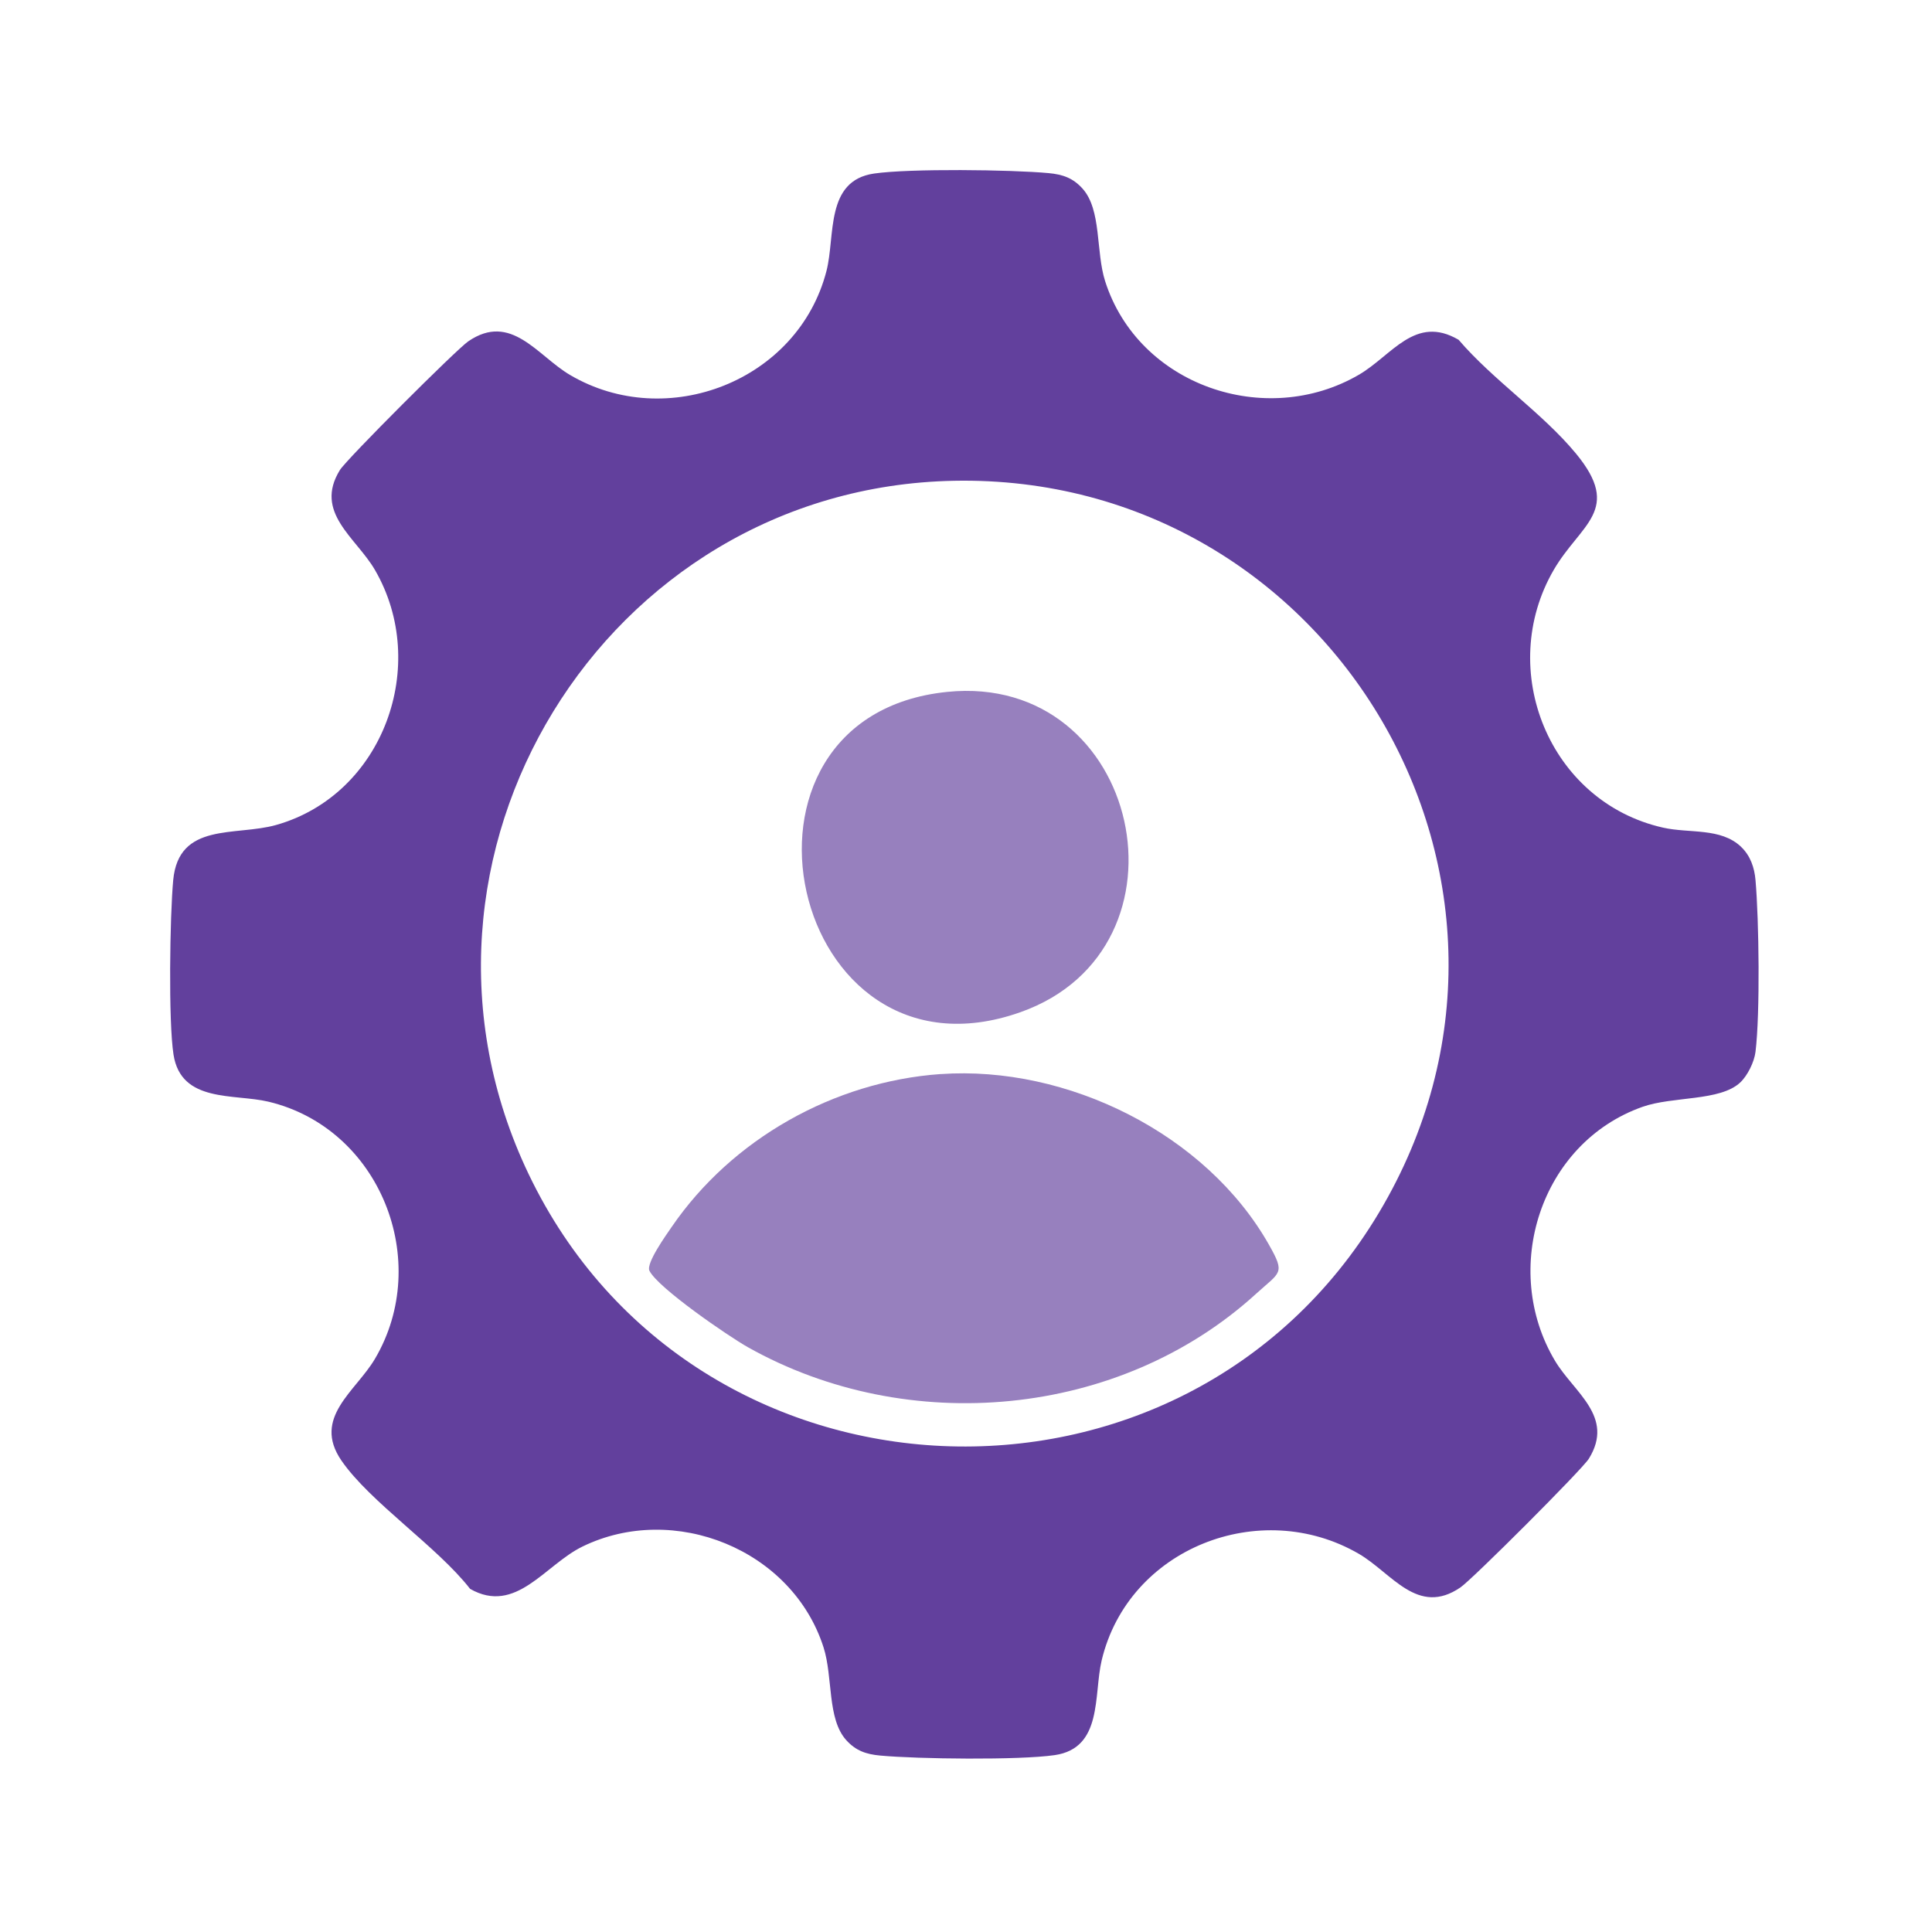 <?xml version="1.0" encoding="UTF-8"?>
<svg id="Layer_1" xmlns="http://www.w3.org/2000/svg" version="1.1" viewBox="0 0 400 400">
  <!-- Generator: Adobe Illustrator 29.6.1, SVG Export Plug-In . SVG Version: 2.1.1 Build 9)  -->
  <defs>
    <style>
      .st0 {
        fill: #9780be;
      }

      .st1 {
        fill: #62409d;
      }
    </style>
  </defs>
  <path class="st1" d="M360.47,175.33c1.93,1.83,2.77,4.3,2.99,6.9.72,8.24.97,27.55,0,35.53-.26,2.12-1.65,4.94-3.18,6.37-4.18,3.9-13.95,2.81-20.22,5.03-21.17,7.48-29.44,33.64-18.1,52.6,3.91,6.54,12.39,11.52,7,20.24-1.39,2.25-24.09,24.94-26.58,26.65-8.87,6.08-14.22-2.98-21.05-6.95-20.38-11.84-47.71-1.2-53.24,22.06-1.7,7.15.28,18.17-9.73,19.62-7.38,1.07-28.38.81-36.13.09-2.92-.27-5.05-1-7.03-3.2-3.98-4.42-2.72-13.02-4.69-19.19-6.48-20.29-30.98-30.12-49.92-20.88-7.78,3.79-13.77,14.17-23.26,8.76-6.76-8.71-20.73-17.96-26.65-26.58-6.08-8.88,2.97-14.3,6.95-21.05,11.94-20.24,1.07-47.74-22.06-53.24-7.11-1.69-18.06.3-19.64-9.71-1.09-6.89-.76-28.76-.07-36.15,1.13-12.1,12.9-9.05,21.32-11.43,22.19-6.28,31.88-33.12,20.44-52.81-3.9-6.71-12.68-11.88-7.25-20.67,1.39-2.25,24.09-24.94,26.58-26.65,8.87-6.08,14.3,2.97,21.05,6.95,20.07,11.83,47.24,1.24,53.11-21.51,1.87-7.24-.33-18.7,9.85-20.18,7.38-1.07,28.38-.81,36.13-.09,2.92.27,5.05,1,7.03,3.2,3.98,4.42,2.72,13.02,4.69,19.19,6.89,21.58,33.2,30.59,52.51,19.37,6.87-3.99,11.65-12.53,20.67-7.25,7.15,8.35,17.35,15.16,24.26,23.51,9.75,11.78.99,14.58-4.56,24.12-12,20.65-.96,48.05,22.61,53.37,5.5,1.24,11.94-.04,16.17,3.97ZM197.47,99.54c-72.46,1.43-119.34,78.13-88.01,143.57,34.2,71.44,135.43,75.97,176.05,7.94s-9.73-153.05-88.04-151.51Z"/>
  <path class="st0" d="M194.74,222.38c26.17-1.84,54.97,12.33,67.99,35.34,3.43,6.06,2.37,5.55-2.69,10.16-28.27,25.76-72.07,29.66-105.19,11.05-4.04-2.27-18.63-12.28-20.39-15.83-.76-1.53,3.49-7.45,4.6-9.07,12.48-18.23,33.59-30.1,55.69-31.66Z"/>
  <path class="st0" d="M196.11,143.25c40.14-4.08,52.53,53.1,15.14,66.32-47.88,16.93-65.11-61.25-15.14-66.32Z"/>
</svg>